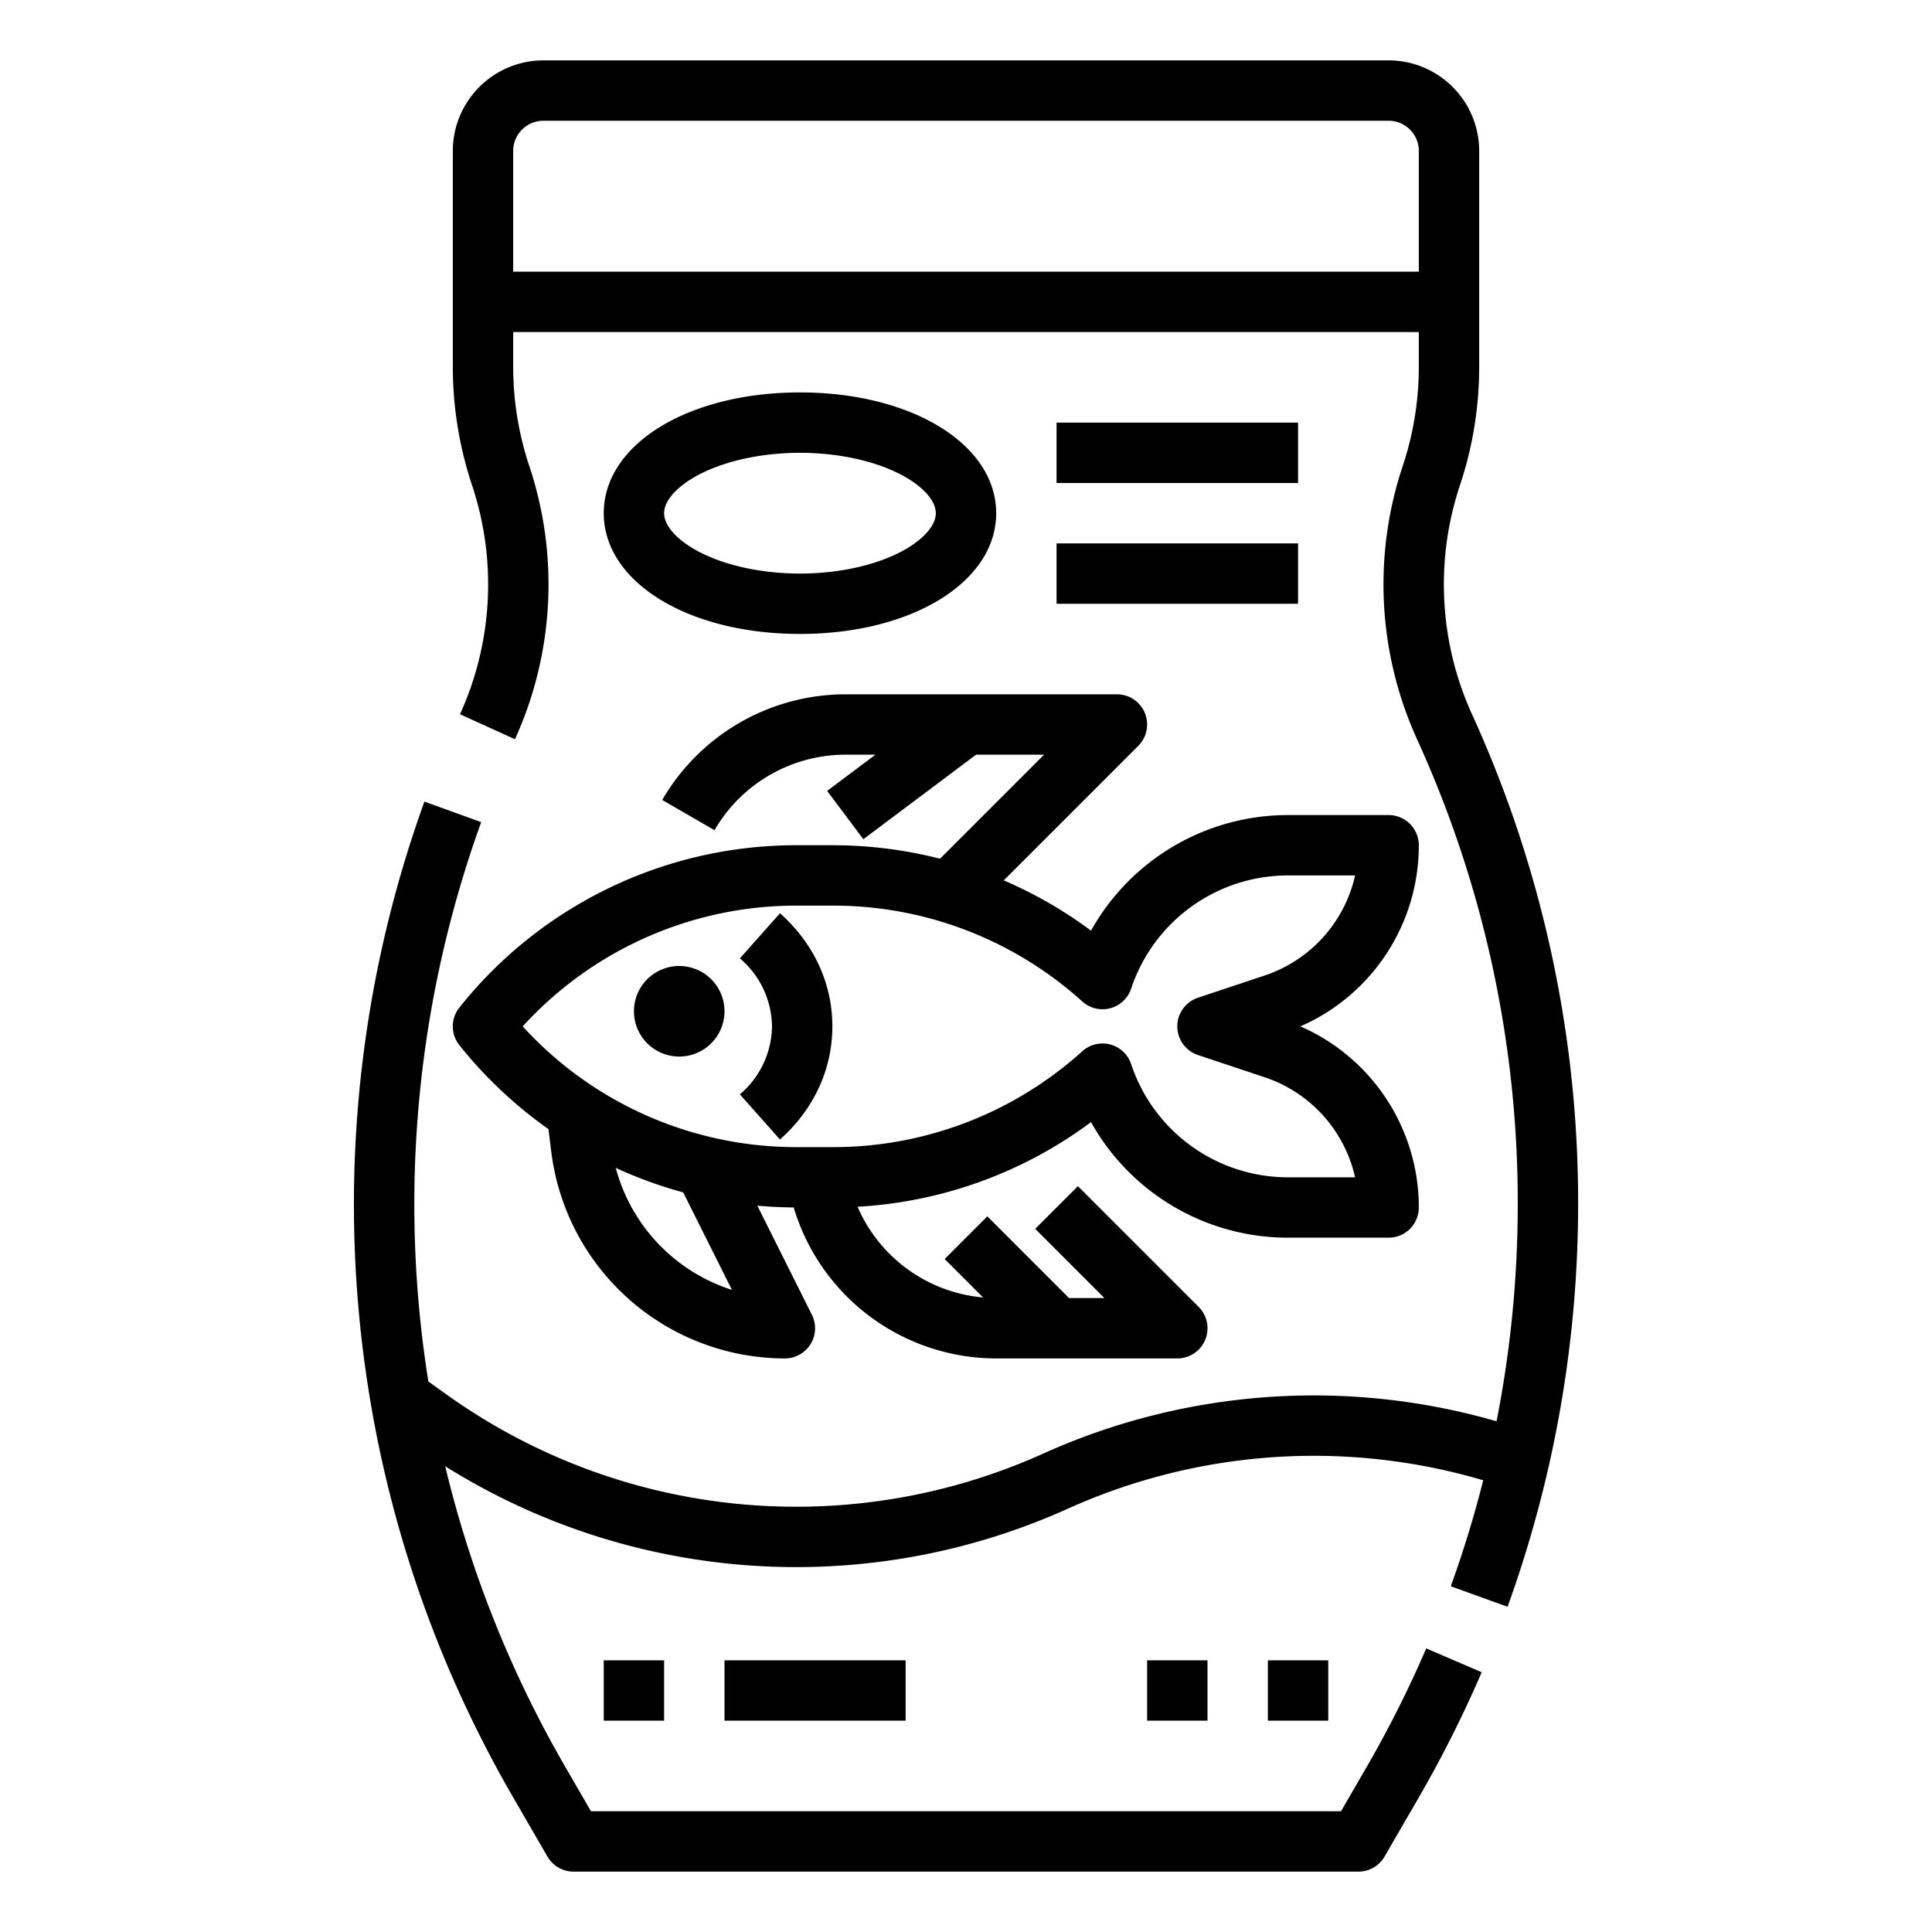 <svg height='100px' width='100px'  fill="#000000" xmlns="http://www.w3.org/2000/svg" viewBox="0 0 512 512" x="0px" y="0px"><title>Fish icon</title><desc>Fish icon for website, application, printing, document, poster design, etc.</desc><g><path d="M98.274,372.037a312.815,312.815,0,0,0,37.732,104.3l9.07,15.67A8,8,0,0,0,152,496H360a8,8,0,0,0,6.924-3.992L376,476.337a315.8,315.8,0,0,0,16.666-33.174l-14.7-6.326a299.653,299.653,0,0,1-15.819,31.485L355.387,480H156.613l-6.759-11.678a296.8,296.8,0,0,1-31.865-79.747,175.189,175.189,0,0,0,164.9,11.291,158.6,158.6,0,0,1,110.184-7.574c-2.4,9.486-5.281,18.905-8.6,28.084l15.046,5.439a314.216,314.216,0,0,0,18.7-106.706A311.7,311.7,0,0,0,390.093,189.28a83.15,83.15,0,0,1-3.183-60.711A98.979,98.979,0,0,0,392,97.21V40a24.028,24.028,0,0,0-24-24H144a24.028,24.028,0,0,0-24,24V97.21a99.4,99.4,0,0,0,5.091,31.362,83.15,83.15,0,0,1-3.184,60.708l14.566,6.619a99.153,99.153,0,0,0,3.8-72.389A83.325,83.325,0,0,1,136,97.21V88H376v9.21a83.054,83.054,0,0,1-4.268,26.3,99.142,99.142,0,0,0,3.795,72.391,295.82,295.82,0,0,1,26.693,123.21,297.823,297.823,0,0,1-5.617,57.547,174.537,174.537,0,0,0-120.276,8.619A159.188,159.188,0,0,1,118.469,369.65l-4.948-3.534a298.247,298.247,0,0,1,14-148.246l-15.046-5.441A314.27,314.27,0,0,0,98.274,372.037ZM376,72H136V40a8.009,8.009,0,0,1,8-8H368a8.009,8.009,0,0,1,8,8ZM121.753,267a8,8,0,0,0,0,10,115.127,115.127,0,0,0,23.588,22.219l.77,6.145A62.469,62.469,0,0,0,208,360a8,8,0,0,0,7.155-11.578L200.7,319.516q4.779.435,9.635.472A56.091,56.091,0,0,0,264,360h48a8,8,0,0,0,5.657-13.657l-32-32-11.314,11.314L292.687,344h-9.373l-21.657-21.657-11.314,11.314,10.183,10.183A40.083,40.083,0,0,1,227.257,319.8a114.282,114.282,0,0,0,61.876-22.424A59.781,59.781,0,0,0,341.383,328H368a8,8,0,0,0,8-8,52.324,52.324,0,0,0-31.38-48A52.324,52.324,0,0,0,376,224a8,8,0,0,0-8-8H341.383a59.78,59.78,0,0,0-52.25,30.63,114.4,114.4,0,0,0-23.127-13.322l35.651-35.651A8,8,0,0,0,296,184H224a56.2,56.2,0,0,0-48.5,27.994l13.849,8.012A40.16,40.16,0,0,1,224,200h8l-12.8,9.6,9.6,12.8L258.667,200h18.019l-27.568,27.568A114.631,114.631,0,0,0,220.775,224h-9.55A114.022,114.022,0,0,0,121.753,267Zm41.428,42.5a113.625,113.625,0,0,0,17.869,6.492l12.917,25.833A46.522,46.522,0,0,1,163.181,309.5ZM211.225,240h9.55a98.411,98.411,0,0,1,66.044,25.4,8,8,0,0,0,12.949-3.408A43.81,43.81,0,0,1,341.383,232h17.733a36.346,36.346,0,0,1-24,26.529L317.47,264.41a8,8,0,0,0,0,15.18l17.642,5.881a36.346,36.346,0,0,1,24,26.529H341.383a43.81,43.81,0,0,1-41.615-29.994,8,8,0,0,0-12.95-3.409A98.4,98.4,0,0,1,220.775,304h-9.55a98.046,98.046,0,0,1-72.7-32A98.046,98.046,0,0,1,211.225,240ZM168,268a12,12,0,1,1,12,12A12.013,12.013,0,0,1,168,268Zm36.588,4a24.036,24.036,0,0,0-8.507-18.018L206.7,242.018c8.953,7.95,13.884,18.6,13.884,29.982s-4.931,22.032-13.884,29.982l-10.623-11.964A24.036,24.036,0,0,0,204.588,272ZM264,136c0-18.243-22.355-32-52-32s-52,13.757-52,32,22.355,32,52,32S264,154.243,264,136Zm-88,0c0-3.251,3.259-6.97,8.718-9.947,7.052-3.847,17-6.053,27.282-6.053s20.23,2.206,27.282,6.053c5.459,2.977,8.718,6.7,8.718,9.947s-3.259,6.97-8.718,9.947C232.23,149.794,222.286,152,212,152s-20.23-2.206-27.282-6.053C179.259,142.97,176,139.251,176,136Zm168-8H280V112h64Zm-64,16h64v16H280ZM160,456V440h16v16Zm32-16h48v16H192Zm144,0h16v16H336Zm-32,16V440h16v16Z"></path></g></svg>